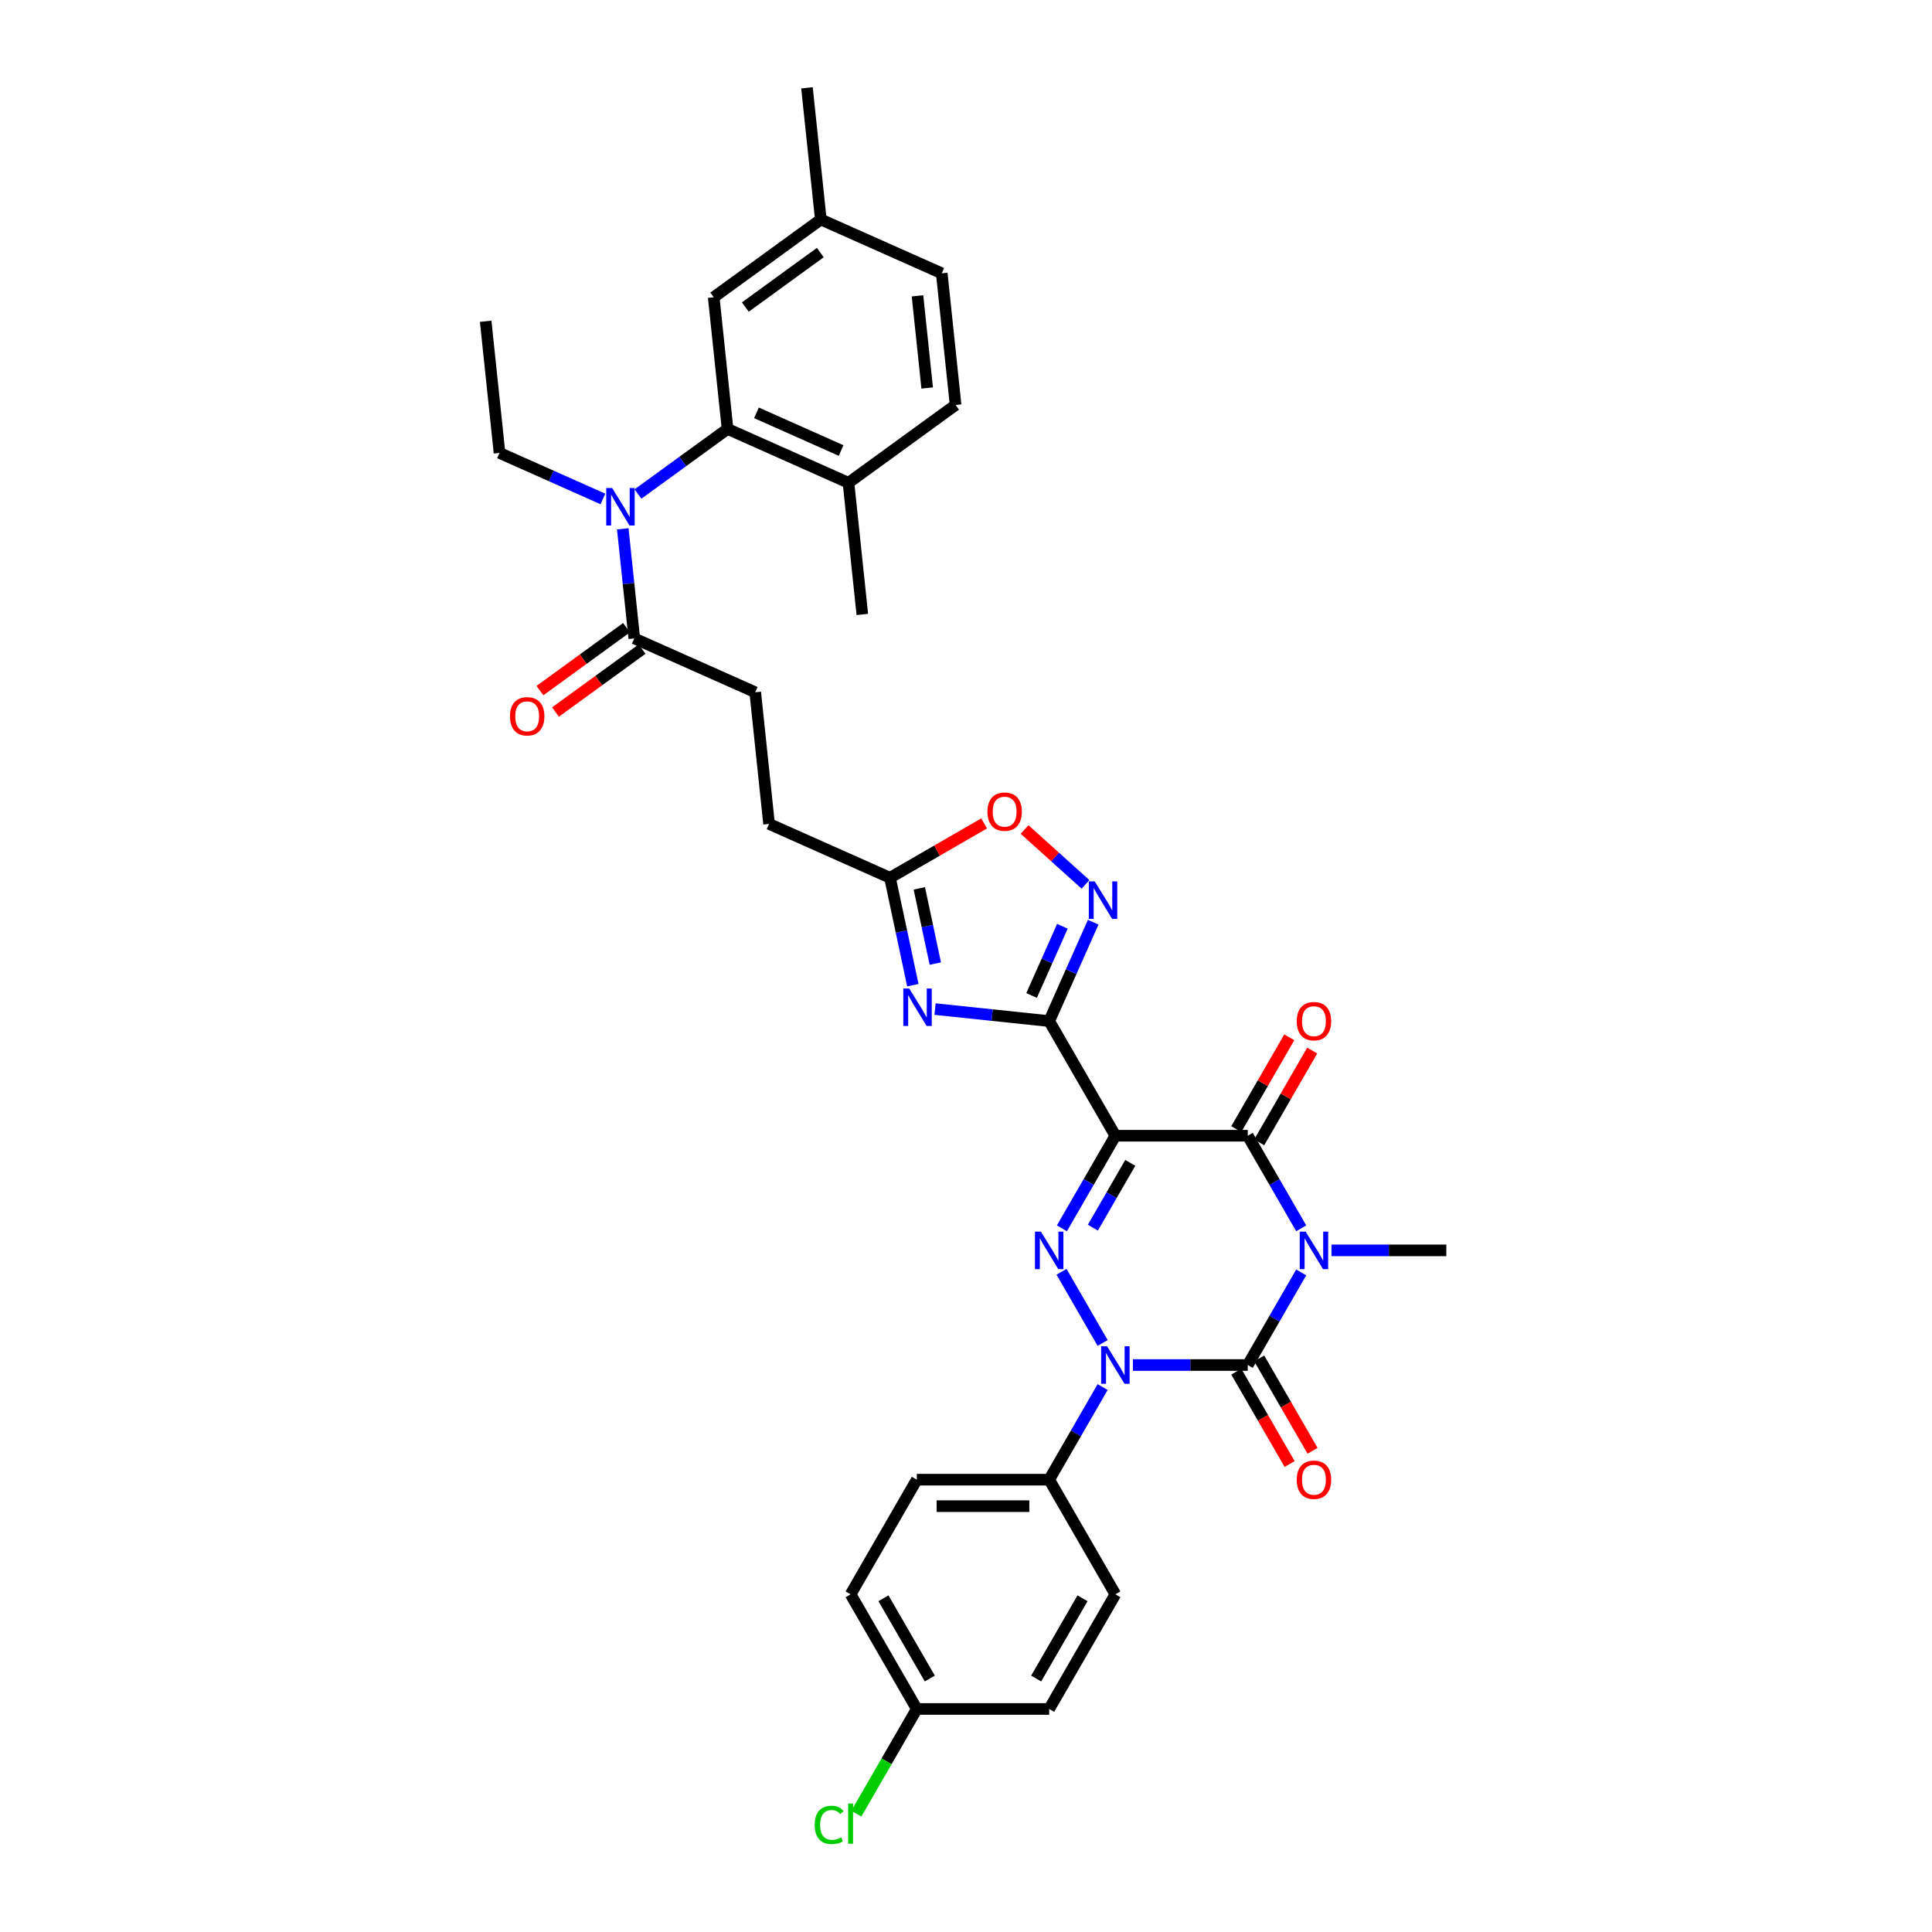 <?xml version='1.0' encoding='iso-8859-1'?>
<svg version='1.1' baseProfile='full'
              xmlns='http://www.w3.org/2000/svg'
                      xmlns:rdkit='http://www.rdkit.org/xml'
                      xmlns:xlink='http://www.w3.org/1999/xlink'
                  xml:space='preserve'
width='1000px' height='1000px' viewBox='0 0 1000 1000'>
<!-- END OF HEADER -->
<rect style='opacity:1.0;fill:#FFFFFF;stroke:none' width='1000' height='1000' x='0' y='0'> </rect>
<path class='bond-1' d='M 673.504,658.609 L 659.669,682.572' style='fill:none;fill-rule:evenodd;stroke:#0000FF;stroke-width:6px;stroke-linecap:butt;stroke-linejoin:miter;stroke-opacity:1' />
<path class='bond-1' d='M 659.669,682.572 L 645.835,706.535' style='fill:none;fill-rule:evenodd;stroke:#000000;stroke-width:6px;stroke-linecap:butt;stroke-linejoin:miter;stroke-opacity:1' />
<path class='bond-5' d='M 673.504,635.778 L 659.669,611.816' style='fill:none;fill-rule:evenodd;stroke:#0000FF;stroke-width:6px;stroke-linecap:butt;stroke-linejoin:miter;stroke-opacity:1' />
<path class='bond-5' d='M 659.669,611.816 L 645.835,587.853' style='fill:none;fill-rule:evenodd;stroke:#000000;stroke-width:6px;stroke-linecap:butt;stroke-linejoin:miter;stroke-opacity:1' />
<path class='bond-20' d='M 689.167,647.194 L 718.891,647.194' style='fill:none;fill-rule:evenodd;stroke:#0000FF;stroke-width:6px;stroke-linecap:butt;stroke-linejoin:miter;stroke-opacity:1' />
<path class='bond-20' d='M 718.891,647.194 L 748.616,647.194' style='fill:none;fill-rule:evenodd;stroke:#000000;stroke-width:6px;stroke-linecap:butt;stroke-linejoin:miter;stroke-opacity:1' />
<path class='bond-0' d='M 577.314,587.853 L 645.835,587.853' style='fill:none;fill-rule:evenodd;stroke:#000000;stroke-width:6px;stroke-linecap:butt;stroke-linejoin:miter;stroke-opacity:1' />
<path class='bond-3' d='M 577.314,587.853 L 563.479,611.816' style='fill:none;fill-rule:evenodd;stroke:#000000;stroke-width:6px;stroke-linecap:butt;stroke-linejoin:miter;stroke-opacity:1' />
<path class='bond-3' d='M 563.479,611.816 L 549.644,635.778' style='fill:none;fill-rule:evenodd;stroke:#0000FF;stroke-width:6px;stroke-linecap:butt;stroke-linejoin:miter;stroke-opacity:1' />
<path class='bond-3' d='M 585.032,601.894 L 575.347,618.668' style='fill:none;fill-rule:evenodd;stroke:#000000;stroke-width:6px;stroke-linecap:butt;stroke-linejoin:miter;stroke-opacity:1' />
<path class='bond-3' d='M 575.347,618.668 L 565.663,635.442' style='fill:none;fill-rule:evenodd;stroke:#0000FF;stroke-width:6px;stroke-linecap:butt;stroke-linejoin:miter;stroke-opacity:1' />
<path class='bond-4' d='M 577.314,587.853 L 543.053,528.512' style='fill:none;fill-rule:evenodd;stroke:#000000;stroke-width:6px;stroke-linecap:butt;stroke-linejoin:miter;stroke-opacity:1' />
<path class='bond-2' d='M 645.835,706.535 L 616.11,706.535' style='fill:none;fill-rule:evenodd;stroke:#000000;stroke-width:6px;stroke-linecap:butt;stroke-linejoin:miter;stroke-opacity:1' />
<path class='bond-2' d='M 616.11,706.535 L 586.386,706.535' style='fill:none;fill-rule:evenodd;stroke:#0000FF;stroke-width:6px;stroke-linecap:butt;stroke-linejoin:miter;stroke-opacity:1' />
<path class='bond-14' d='M 639.9,709.961 L 653.704,733.868' style='fill:none;fill-rule:evenodd;stroke:#000000;stroke-width:6px;stroke-linecap:butt;stroke-linejoin:miter;stroke-opacity:1' />
<path class='bond-14' d='M 653.704,733.868 L 667.507,757.776' style='fill:none;fill-rule:evenodd;stroke:#FF0000;stroke-width:6px;stroke-linecap:butt;stroke-linejoin:miter;stroke-opacity:1' />
<path class='bond-14' d='M 651.769,703.109 L 665.572,727.016' style='fill:none;fill-rule:evenodd;stroke:#000000;stroke-width:6px;stroke-linecap:butt;stroke-linejoin:miter;stroke-opacity:1' />
<path class='bond-14' d='M 665.572,727.016 L 679.375,750.924' style='fill:none;fill-rule:evenodd;stroke:#FF0000;stroke-width:6px;stroke-linecap:butt;stroke-linejoin:miter;stroke-opacity:1' />
<path class='bond-13' d='M 570.723,717.95 L 556.888,741.913' style='fill:none;fill-rule:evenodd;stroke:#0000FF;stroke-width:6px;stroke-linecap:butt;stroke-linejoin:miter;stroke-opacity:1' />
<path class='bond-13' d='M 556.888,741.913 L 543.053,765.875' style='fill:none;fill-rule:evenodd;stroke:#000000;stroke-width:6px;stroke-linecap:butt;stroke-linejoin:miter;stroke-opacity:1' />
<path class='bond-35' d='M 570.723,695.119 L 549.454,658.28' style='fill:none;fill-rule:evenodd;stroke:#0000FF;stroke-width:6px;stroke-linecap:butt;stroke-linejoin:miter;stroke-opacity:1' />
<path class='bond-6' d='M 543.053,528.512 L 513.517,525.408' style='fill:none;fill-rule:evenodd;stroke:#000000;stroke-width:6px;stroke-linecap:butt;stroke-linejoin:miter;stroke-opacity:1' />
<path class='bond-6' d='M 513.517,525.408 L 483.98,522.304' style='fill:none;fill-rule:evenodd;stroke:#0000FF;stroke-width:6px;stroke-linecap:butt;stroke-linejoin:miter;stroke-opacity:1' />
<path class='bond-7' d='M 543.053,528.512 L 554.447,502.922' style='fill:none;fill-rule:evenodd;stroke:#000000;stroke-width:6px;stroke-linecap:butt;stroke-linejoin:miter;stroke-opacity:1' />
<path class='bond-7' d='M 554.447,502.922 L 565.841,477.331' style='fill:none;fill-rule:evenodd;stroke:#0000FF;stroke-width:6px;stroke-linecap:butt;stroke-linejoin:miter;stroke-opacity:1' />
<path class='bond-7' d='M 533.952,515.261 L 541.928,497.348' style='fill:none;fill-rule:evenodd;stroke:#000000;stroke-width:6px;stroke-linecap:butt;stroke-linejoin:miter;stroke-opacity:1' />
<path class='bond-7' d='M 541.928,497.348 L 549.903,479.434' style='fill:none;fill-rule:evenodd;stroke:#0000FF;stroke-width:6px;stroke-linecap:butt;stroke-linejoin:miter;stroke-opacity:1' />
<path class='bond-15' d='M 651.769,591.279 L 665.485,567.522' style='fill:none;fill-rule:evenodd;stroke:#000000;stroke-width:6px;stroke-linecap:butt;stroke-linejoin:miter;stroke-opacity:1' />
<path class='bond-15' d='M 665.485,567.522 L 679.201,543.765' style='fill:none;fill-rule:evenodd;stroke:#FF0000;stroke-width:6px;stroke-linecap:butt;stroke-linejoin:miter;stroke-opacity:1' />
<path class='bond-15' d='M 639.9,584.427 L 653.617,560.67' style='fill:none;fill-rule:evenodd;stroke:#000000;stroke-width:6px;stroke-linecap:butt;stroke-linejoin:miter;stroke-opacity:1' />
<path class='bond-15' d='M 653.617,560.67 L 667.333,536.913' style='fill:none;fill-rule:evenodd;stroke:#FF0000;stroke-width:6px;stroke-linecap:butt;stroke-linejoin:miter;stroke-opacity:1' />
<path class='bond-10' d='M 472.482,509.935 L 466.572,482.131' style='fill:none;fill-rule:evenodd;stroke:#0000FF;stroke-width:6px;stroke-linecap:butt;stroke-linejoin:miter;stroke-opacity:1' />
<path class='bond-10' d='M 466.572,482.131 L 460.662,454.327' style='fill:none;fill-rule:evenodd;stroke:#000000;stroke-width:6px;stroke-linecap:butt;stroke-linejoin:miter;stroke-opacity:1' />
<path class='bond-10' d='M 484.113,498.744 L 479.976,479.281' style='fill:none;fill-rule:evenodd;stroke:#0000FF;stroke-width:6px;stroke-linecap:butt;stroke-linejoin:miter;stroke-opacity:1' />
<path class='bond-10' d='M 479.976,479.281 L 475.839,459.819' style='fill:none;fill-rule:evenodd;stroke:#000000;stroke-width:6px;stroke-linecap:butt;stroke-linejoin:miter;stroke-opacity:1' />
<path class='bond-11' d='M 561.851,457.747 L 546.085,443.551' style='fill:none;fill-rule:evenodd;stroke:#0000FF;stroke-width:6px;stroke-linecap:butt;stroke-linejoin:miter;stroke-opacity:1' />
<path class='bond-11' d='M 546.085,443.551 L 530.318,429.355' style='fill:none;fill-rule:evenodd;stroke:#FF0000;stroke-width:6px;stroke-linecap:butt;stroke-linejoin:miter;stroke-opacity:1' />
<path class='bond-8' d='M 376.578,222.021 L 353.397,238.863' style='fill:none;fill-rule:evenodd;stroke:#000000;stroke-width:6px;stroke-linecap:butt;stroke-linejoin:miter;stroke-opacity:1' />
<path class='bond-8' d='M 353.397,238.863 L 330.216,255.705' style='fill:none;fill-rule:evenodd;stroke:#0000FF;stroke-width:6px;stroke-linecap:butt;stroke-linejoin:miter;stroke-opacity:1' />
<path class='bond-16' d='M 376.578,222.021 L 439.175,249.891' style='fill:none;fill-rule:evenodd;stroke:#000000;stroke-width:6px;stroke-linecap:butt;stroke-linejoin:miter;stroke-opacity:1' />
<path class='bond-16' d='M 391.541,213.682 L 435.359,233.191' style='fill:none;fill-rule:evenodd;stroke:#000000;stroke-width:6px;stroke-linecap:butt;stroke-linejoin:miter;stroke-opacity:1' />
<path class='bond-17' d='M 376.578,222.021 L 369.416,153.875' style='fill:none;fill-rule:evenodd;stroke:#000000;stroke-width:6px;stroke-linecap:butt;stroke-linejoin:miter;stroke-opacity:1' />
<path class='bond-9' d='M 322.343,273.712 L 325.325,302.077' style='fill:none;fill-rule:evenodd;stroke:#0000FF;stroke-width:6px;stroke-linecap:butt;stroke-linejoin:miter;stroke-opacity:1' />
<path class='bond-9' d='M 325.325,302.077 L 328.306,330.442' style='fill:none;fill-rule:evenodd;stroke:#000000;stroke-width:6px;stroke-linecap:butt;stroke-linejoin:miter;stroke-opacity:1' />
<path class='bond-31' d='M 312.071,258.257 L 285.309,246.342' style='fill:none;fill-rule:evenodd;stroke:#0000FF;stroke-width:6px;stroke-linecap:butt;stroke-linejoin:miter;stroke-opacity:1' />
<path class='bond-31' d='M 285.309,246.342 L 258.547,234.426' style='fill:none;fill-rule:evenodd;stroke:#000000;stroke-width:6px;stroke-linecap:butt;stroke-linejoin:miter;stroke-opacity:1' />
<path class='bond-24' d='M 460.662,454.327 L 398.065,426.457' style='fill:none;fill-rule:evenodd;stroke:#000000;stroke-width:6px;stroke-linecap:butt;stroke-linejoin:miter;stroke-opacity:1' />
<path class='bond-36' d='M 460.662,454.327 L 485.022,440.262' style='fill:none;fill-rule:evenodd;stroke:#000000;stroke-width:6px;stroke-linecap:butt;stroke-linejoin:miter;stroke-opacity:1' />
<path class='bond-36' d='M 485.022,440.262 L 509.382,426.198' style='fill:none;fill-rule:evenodd;stroke:#FF0000;stroke-width:6px;stroke-linecap:butt;stroke-linejoin:miter;stroke-opacity:1' />
<path class='bond-12' d='M 328.306,330.442 L 390.903,358.311' style='fill:none;fill-rule:evenodd;stroke:#000000;stroke-width:6px;stroke-linecap:butt;stroke-linejoin:miter;stroke-opacity:1' />
<path class='bond-18' d='M 324.278,324.898 L 301.871,341.178' style='fill:none;fill-rule:evenodd;stroke:#000000;stroke-width:6px;stroke-linecap:butt;stroke-linejoin:miter;stroke-opacity:1' />
<path class='bond-18' d='M 301.871,341.178 L 279.465,357.457' style='fill:none;fill-rule:evenodd;stroke:#FF0000;stroke-width:6px;stroke-linecap:butt;stroke-linejoin:miter;stroke-opacity:1' />
<path class='bond-18' d='M 332.333,335.985 L 309.927,352.265' style='fill:none;fill-rule:evenodd;stroke:#000000;stroke-width:6px;stroke-linecap:butt;stroke-linejoin:miter;stroke-opacity:1' />
<path class='bond-18' d='M 309.927,352.265 L 287.52,368.544' style='fill:none;fill-rule:evenodd;stroke:#FF0000;stroke-width:6px;stroke-linecap:butt;stroke-linejoin:miter;stroke-opacity:1' />
<path class='bond-21' d='M 543.053,765.875 L 474.533,765.875' style='fill:none;fill-rule:evenodd;stroke:#000000;stroke-width:6px;stroke-linecap:butt;stroke-linejoin:miter;stroke-opacity:1' />
<path class='bond-21' d='M 532.775,779.579 L 484.811,779.579' style='fill:none;fill-rule:evenodd;stroke:#000000;stroke-width:6px;stroke-linecap:butt;stroke-linejoin:miter;stroke-opacity:1' />
<path class='bond-22' d='M 543.053,765.875 L 577.314,825.216' style='fill:none;fill-rule:evenodd;stroke:#000000;stroke-width:6px;stroke-linecap:butt;stroke-linejoin:miter;stroke-opacity:1' />
<path class='bond-23' d='M 439.175,249.891 L 494.609,209.615' style='fill:none;fill-rule:evenodd;stroke:#000000;stroke-width:6px;stroke-linecap:butt;stroke-linejoin:miter;stroke-opacity:1' />
<path class='bond-32' d='M 439.175,249.891 L 446.337,318.036' style='fill:none;fill-rule:evenodd;stroke:#000000;stroke-width:6px;stroke-linecap:butt;stroke-linejoin:miter;stroke-opacity:1' />
<path class='bond-25' d='M 369.416,153.875 L 424.85,113.6' style='fill:none;fill-rule:evenodd;stroke:#000000;stroke-width:6px;stroke-linecap:butt;stroke-linejoin:miter;stroke-opacity:1' />
<path class='bond-25' d='M 385.786,158.921 L 424.59,130.728' style='fill:none;fill-rule:evenodd;stroke:#000000;stroke-width:6px;stroke-linecap:butt;stroke-linejoin:miter;stroke-opacity:1' />
<path class='bond-19' d='M 390.903,358.311 L 398.065,426.457' style='fill:none;fill-rule:evenodd;stroke:#000000;stroke-width:6px;stroke-linecap:butt;stroke-linejoin:miter;stroke-opacity:1' />
<path class='bond-27' d='M 474.533,765.875 L 440.272,825.216' style='fill:none;fill-rule:evenodd;stroke:#000000;stroke-width:6px;stroke-linecap:butt;stroke-linejoin:miter;stroke-opacity:1' />
<path class='bond-28' d='M 577.314,825.216 L 543.053,884.557' style='fill:none;fill-rule:evenodd;stroke:#000000;stroke-width:6px;stroke-linecap:butt;stroke-linejoin:miter;stroke-opacity:1' />
<path class='bond-28' d='M 560.307,827.265 L 536.324,868.803' style='fill:none;fill-rule:evenodd;stroke:#000000;stroke-width:6px;stroke-linecap:butt;stroke-linejoin:miter;stroke-opacity:1' />
<path class='bond-38' d='M 494.609,209.615 L 487.447,141.47' style='fill:none;fill-rule:evenodd;stroke:#000000;stroke-width:6px;stroke-linecap:butt;stroke-linejoin:miter;stroke-opacity:1' />
<path class='bond-38' d='M 479.906,200.826 L 474.892,153.124' style='fill:none;fill-rule:evenodd;stroke:#000000;stroke-width:6px;stroke-linecap:butt;stroke-linejoin:miter;stroke-opacity:1' />
<path class='bond-29' d='M 424.85,113.6 L 487.447,141.47' style='fill:none;fill-rule:evenodd;stroke:#000000;stroke-width:6px;stroke-linecap:butt;stroke-linejoin:miter;stroke-opacity:1' />
<path class='bond-33' d='M 424.85,113.6 L 417.688,45.455' style='fill:none;fill-rule:evenodd;stroke:#000000;stroke-width:6px;stroke-linecap:butt;stroke-linejoin:miter;stroke-opacity:1' />
<path class='bond-26' d='M 474.533,884.557 L 543.053,884.557' style='fill:none;fill-rule:evenodd;stroke:#000000;stroke-width:6px;stroke-linecap:butt;stroke-linejoin:miter;stroke-opacity:1' />
<path class='bond-30' d='M 474.533,884.557 L 458.889,911.652' style='fill:none;fill-rule:evenodd;stroke:#000000;stroke-width:6px;stroke-linecap:butt;stroke-linejoin:miter;stroke-opacity:1' />
<path class='bond-30' d='M 458.889,911.652 L 443.246,938.747' style='fill:none;fill-rule:evenodd;stroke:#00CC00;stroke-width:6px;stroke-linecap:butt;stroke-linejoin:miter;stroke-opacity:1' />
<path class='bond-37' d='M 474.533,884.557 L 440.272,825.216' style='fill:none;fill-rule:evenodd;stroke:#000000;stroke-width:6px;stroke-linecap:butt;stroke-linejoin:miter;stroke-opacity:1' />
<path class='bond-37' d='M 481.262,868.803 L 457.28,827.265' style='fill:none;fill-rule:evenodd;stroke:#000000;stroke-width:6px;stroke-linecap:butt;stroke-linejoin:miter;stroke-opacity:1' />
<path class='bond-34' d='M 258.547,234.426 L 251.384,166.281' style='fill:none;fill-rule:evenodd;stroke:#000000;stroke-width:6px;stroke-linecap:butt;stroke-linejoin:miter;stroke-opacity:1' />
<path  class='atom-0' d='M 675.806 637.491
L 682.164 647.769
Q 682.795 648.784, 683.809 650.62
Q 684.823 652.456, 684.878 652.566
L 684.878 637.491
L 687.454 637.491
L 687.454 656.896
L 684.795 656.896
L 677.971 645.659
Q 677.176 644.343, 676.326 642.836
Q 675.504 641.328, 675.257 640.863
L 675.257 656.896
L 672.736 656.896
L 672.736 637.491
L 675.806 637.491
' fill='#0000FF'/>
<path  class='atom-3' d='M 573.024 696.832
L 579.383 707.11
Q 580.014 708.124, 581.028 709.961
Q 582.042 711.797, 582.097 711.907
L 582.097 696.832
L 584.673 696.832
L 584.673 716.237
L 582.014 716.237
L 575.19 705
Q 574.395 703.684, 573.545 702.177
Q 572.723 700.669, 572.476 700.203
L 572.476 716.237
L 569.955 716.237
L 569.955 696.832
L 573.024 696.832
' fill='#0000FF'/>
<path  class='atom-4' d='M 538.764 637.491
L 545.123 647.769
Q 545.753 648.784, 546.767 650.62
Q 547.781 652.456, 547.836 652.566
L 547.836 637.491
L 550.413 637.491
L 550.413 656.896
L 547.754 656.896
L 540.929 645.659
Q 540.134 644.343, 539.285 642.836
Q 538.463 641.328, 538.216 640.863
L 538.216 656.896
L 535.694 656.896
L 535.694 637.491
L 538.764 637.491
' fill='#0000FF'/>
<path  class='atom-7' d='M 470.619 511.648
L 476.977 521.926
Q 477.608 522.94, 478.622 524.776
Q 479.636 526.613, 479.691 526.722
L 479.691 511.648
L 482.267 511.648
L 482.267 531.053
L 479.609 531.053
L 472.784 519.815
Q 471.989 518.5, 471.139 516.992
Q 470.317 515.485, 470.071 515.019
L 470.071 531.053
L 467.549 531.053
L 467.549 511.648
L 470.619 511.648
' fill='#0000FF'/>
<path  class='atom-8' d='M 566.634 456.213
L 572.993 466.491
Q 573.623 467.505, 574.637 469.342
Q 575.651 471.178, 575.706 471.288
L 575.706 456.213
L 578.282 456.213
L 578.282 475.618
L 575.624 475.618
L 568.799 464.381
Q 568.004 463.065, 567.155 461.558
Q 566.332 460.05, 566.086 459.584
L 566.086 475.618
L 563.564 475.618
L 563.564 456.213
L 566.634 456.213
' fill='#0000FF'/>
<path  class='atom-10' d='M 316.854 252.594
L 323.213 262.872
Q 323.843 263.886, 324.857 265.722
Q 325.871 267.559, 325.926 267.668
L 325.926 252.594
L 328.503 252.594
L 328.503 271.999
L 325.844 271.999
L 319.019 260.761
Q 318.225 259.446, 317.375 257.938
Q 316.553 256.431, 316.306 255.965
L 316.306 271.999
L 313.784 271.999
L 313.784 252.594
L 316.854 252.594
' fill='#0000FF'/>
<path  class='atom-12' d='M 511.095 420.121
Q 511.095 415.462, 513.397 412.858
Q 515.699 410.254, 520.003 410.254
Q 524.306 410.254, 526.608 412.858
Q 528.91 415.462, 528.91 420.121
Q 528.91 424.835, 526.581 427.521
Q 524.251 430.18, 520.003 430.18
Q 515.727 430.18, 513.397 427.521
Q 511.095 424.863, 511.095 420.121
M 520.003 427.987
Q 522.963 427.987, 524.552 426.014
Q 526.169 424.013, 526.169 420.121
Q 526.169 416.311, 524.552 414.393
Q 522.963 412.447, 520.003 412.447
Q 517.042 412.447, 515.425 414.365
Q 513.836 416.284, 513.836 420.121
Q 513.836 424.041, 515.425 426.014
Q 517.042 427.987, 520.003 427.987
' fill='#FF0000'/>
<path  class='atom-15' d='M 671.187 765.93
Q 671.187 761.271, 673.49 758.667
Q 675.792 756.063, 680.095 756.063
Q 684.398 756.063, 686.7 758.667
Q 689.003 761.271, 689.003 765.93
Q 689.003 770.644, 686.673 773.33
Q 684.343 775.989, 680.095 775.989
Q 675.819 775.989, 673.49 773.33
Q 671.187 770.672, 671.187 765.93
M 680.095 773.796
Q 683.055 773.796, 684.645 771.823
Q 686.262 769.822, 686.262 765.93
Q 686.262 762.12, 684.645 760.202
Q 683.055 758.256, 680.095 758.256
Q 677.135 758.256, 675.518 760.174
Q 673.928 762.093, 673.928 765.93
Q 673.928 769.849, 675.518 771.823
Q 677.135 773.796, 680.095 773.796
' fill='#FF0000'/>
<path  class='atom-16' d='M 671.187 528.567
Q 671.187 523.908, 673.49 521.304
Q 675.792 518.7, 680.095 518.7
Q 684.398 518.7, 686.7 521.304
Q 689.003 523.908, 689.003 528.567
Q 689.003 533.282, 686.673 535.968
Q 684.343 538.626, 680.095 538.626
Q 675.819 538.626, 673.49 535.968
Q 671.187 533.309, 671.187 528.567
M 680.095 536.433
Q 683.055 536.433, 684.645 534.46
Q 686.262 532.459, 686.262 528.567
Q 686.262 524.758, 684.645 522.839
Q 683.055 520.893, 680.095 520.893
Q 677.135 520.893, 675.518 522.812
Q 673.928 524.73, 673.928 528.567
Q 673.928 532.487, 675.518 534.46
Q 677.135 536.433, 680.095 536.433
' fill='#FF0000'/>
<path  class='atom-19' d='M 263.964 370.772
Q 263.964 366.112, 266.266 363.509
Q 268.568 360.905, 272.871 360.905
Q 277.175 360.905, 279.477 363.509
Q 281.779 366.112, 281.779 370.772
Q 281.779 375.486, 279.449 378.172
Q 277.12 380.831, 272.871 380.831
Q 268.596 380.831, 266.266 378.172
Q 263.964 375.514, 263.964 370.772
M 272.871 378.638
Q 275.832 378.638, 277.421 376.665
Q 279.038 374.664, 279.038 370.772
Q 279.038 366.962, 277.421 365.044
Q 275.832 363.098, 272.871 363.098
Q 269.911 363.098, 268.294 365.016
Q 266.705 366.935, 266.705 370.772
Q 266.705 374.691, 268.294 376.665
Q 269.911 378.638, 272.871 378.638
' fill='#FF0000'/>
<path  class='atom-31' d='M 421.69 944.569
Q 421.69 939.745, 423.937 937.223
Q 426.212 934.674, 430.515 934.674
Q 434.517 934.674, 436.654 937.497
L 434.846 938.978
Q 433.283 936.922, 430.515 936.922
Q 427.582 936.922, 426.02 938.895
Q 424.485 940.841, 424.485 944.569
Q 424.485 948.406, 426.075 950.379
Q 427.692 952.353, 430.817 952.353
Q 432.954 952.353, 435.449 951.065
L 436.216 953.12
Q 435.202 953.778, 433.667 954.162
Q 432.132 954.545, 430.433 954.545
Q 426.212 954.545, 423.937 951.969
Q 421.69 949.393, 421.69 944.569
' fill='#00CC00'/>
<path  class='atom-31' d='M 439.012 933.496
L 441.533 933.496
L 441.533 954.299
L 439.012 954.299
L 439.012 933.496
' fill='#00CC00'/>
</svg>
